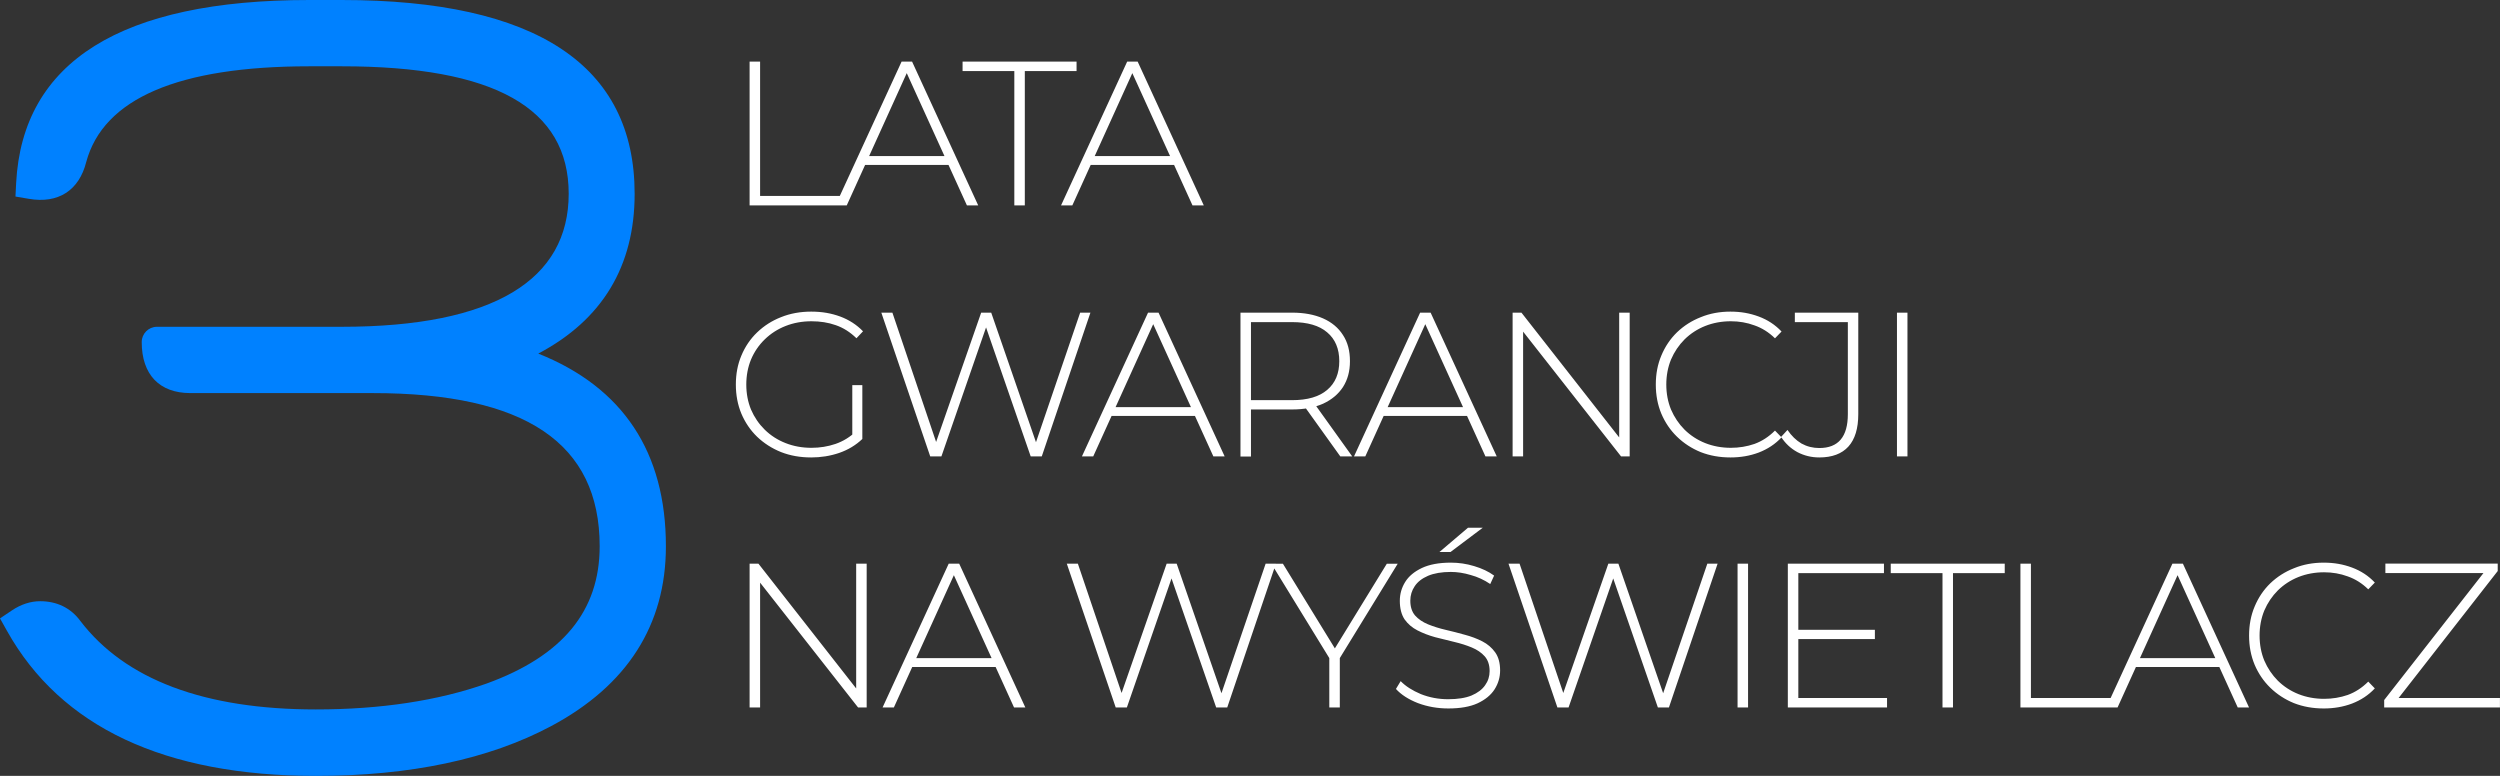 <?xml version="1.0" encoding="UTF-8"?>
<svg id="Layer_1" data-name="Layer 1" xmlns="http://www.w3.org/2000/svg" viewBox="0 0 438.2 135.99">
  <rect x="0" y="0" width="438.2" height="135.99" fill="#333333" stroke="none"/>
  <defs>
    <style>
      .cls-1 {
        fill: #fff;
      }

      .cls-1, .cls-2 {
        stroke-width: 0px;
      }

      .cls-2 {
        fill: #0081ff;
      }
    </style>
  </defs>
  <path class="cls-2" d="M94.34,61.98c11.22-5.91,16.9-15.31,16.9-28,.01-22.55-17.28-33.98-51.38-33.98h-5.65C21.24,0,3.95,10.79,2.83,32.07l-.12,2.38,2.34.4c5.15.89,8.81-1.47,10.06-6.44,3.01-11.14,16.17-16.79,39.12-16.79h5.65c26.78,0,39.8,7.31,39.8,22.34s-13.02,23.32-39.8,23.32H27.51c-1.48,0-2.67,1.21-2.67,2.68,0,5.69,3.1,8.94,8.52,8.94h31.95c26.78,0,39.8,8.79,39.8,26.85,0,11.36-6.5,19.23-19.84,24.07-8.51,3-18.56,4.53-29.9,4.53-19.56,0-33.46-5.24-41.31-15.54-1.66-2.25-4.09-3.43-7.01-3.43-1.69,0-3.37.54-4.99,1.63l-2.06,1.38,1.22,2.18c9.43,16.86,27.65,25.43,54.17,25.43,16.49,0,30.34-2.93,41.2-8.72,13.35-7.12,20.13-17.73,20.13-31.52,0-16.5-7.51-27.85-22.36-33.78"/>
  <path class="cls-1" d="M131.39,36V10.8h1.84v23.54h14.51v1.66h-16.34ZM146.44,36l11.59-25.2h1.84l11.59,25.2h-1.98l-10.94-24.05h.79l-10.91,24.05h-1.98ZM150.69,28.91l.61-1.55h15.08l.61,1.55h-16.31ZM177.79,36V12.46h-9.07v-1.66h19.98v1.66h-9.07v23.54h-1.84ZM185.98,36l11.59-25.2h1.84l11.59,25.2h-1.98l-10.94-24.05h.79l-10.91,24.05h-1.98ZM190.22,28.91l.61-1.55h15.08l.61,1.55h-16.31ZM142.16,80.18c-1.9,0-3.65-.31-5.26-.94-1.61-.65-3.01-1.55-4.21-2.7-1.18-1.15-2.09-2.5-2.74-4.03-.65-1.56-.97-3.26-.97-5.11s.32-3.54.97-5.08c.65-1.56,1.57-2.92,2.77-4.07s2.59-2.04,4.18-2.66c1.61-.65,3.37-.97,5.29-.97s3.52.29,5.08.86c1.56.58,2.89,1.44,4,2.59l-1.15,1.22c-1.1-1.08-2.32-1.85-3.64-2.3-1.3-.46-2.71-.68-4.25-.68-1.63,0-3.14.28-4.54.83-1.39.55-2.6,1.33-3.64,2.34s-1.84,2.18-2.41,3.53c-.55,1.34-.83,2.81-.83,4.39s.28,3.05.83,4.39c.58,1.34,1.38,2.52,2.41,3.53s2.24,1.79,3.64,2.34c1.39.55,2.9.83,4.54.83,1.49,0,2.89-.23,4.21-.68,1.34-.46,2.57-1.21,3.67-2.27l1.04,1.4c-1.13,1.08-2.48,1.9-4.07,2.45-1.56.53-3.2.79-4.93.79ZM149.39,76.76v-9.25h1.76v9.43l-1.76-.18ZM163.05,80l-8.57-25.2h1.94l8.14,24.08h-.97l8.39-24.08h1.76l8.32,24.08h-.94l8.21-24.08h1.8l-8.53,25.2h-1.94l-8.06-23.29h.47l-8.06,23.29h-1.94ZM189.64,80l11.59-25.2h1.84l11.59,25.2h-1.98l-10.94-24.05h.79l-10.91,24.05h-1.98ZM193.89,72.91l.61-1.55h15.08l.61,1.55h-16.31ZM217.43,80v-25.2h9.04c2.11,0,3.92.34,5.44,1.01,1.51.67,2.68,1.64,3.49,2.92.82,1.25,1.22,2.77,1.22,4.57s-.41,3.26-1.22,4.54c-.82,1.25-1.98,2.22-3.49,2.92-1.51.67-3.32,1.01-5.44,1.01h-8.03l.83-.86v9.11h-1.84ZM234.93,80l-6.55-9.14h2.09l6.55,9.14h-2.09ZM219.27,71l-.83-.86h8.03c2.71,0,4.76-.6,6.16-1.8,1.42-1.2,2.12-2.88,2.12-5.04s-.71-3.86-2.12-5.04c-1.39-1.2-3.44-1.8-6.16-1.8h-8.03l.83-.9v15.44ZM237.33,80l11.59-25.2h1.84l11.59,25.2h-1.98l-10.94-24.05h.79l-10.91,24.05h-1.98ZM241.58,72.91l.61-1.55h15.08l.61,1.55h-16.31ZM265.13,80v-25.2h1.55l17.96,22.93h-.83v-22.93h1.84v25.2h-1.51l-18-22.93h.83v22.93h-1.84ZM303.3,80.18c-1.87,0-3.61-.31-5.22-.94-1.58-.65-2.96-1.55-4.14-2.7s-2.09-2.5-2.74-4.03c-.65-1.56-.97-3.26-.97-5.11s.32-3.54.97-5.08c.65-1.56,1.56-2.92,2.74-4.07,1.2-1.15,2.59-2.04,4.18-2.66,1.58-.65,3.31-.97,5.18-.97s3.43.29,4.97.86c1.56.58,2.89,1.45,4,2.63l-1.15,1.19c-1.08-1.06-2.28-1.81-3.6-2.27-1.3-.48-2.68-.72-4.14-.72-1.61,0-3.11.28-4.5.83-1.37.55-2.57,1.33-3.6,2.34-1.01,1.01-1.8,2.18-2.38,3.53-.55,1.34-.83,2.81-.83,4.39s.28,3.05.83,4.39c.58,1.34,1.37,2.52,2.38,3.53,1.03,1.01,2.23,1.79,3.6,2.34,1.39.55,2.89.83,4.5.83,1.46,0,2.84-.23,4.14-.68,1.32-.48,2.52-1.26,3.6-2.34l1.15,1.19c-1.1,1.18-2.44,2.06-4,2.66-1.54.58-3.19.86-4.97.86ZM318.88,80.18c-1.37,0-2.65-.31-3.85-.94-1.18-.65-2.12-1.54-2.84-2.66l1.12-1.22c.7,1.03,1.51,1.82,2.45,2.38.96.53,2,.79,3.13.79,3.34,0,5-1.98,5-5.94v-16.13h-9.29v-1.66h11.12v17.78c0,2.52-.58,4.42-1.73,5.69-1.15,1.27-2.86,1.91-5.11,1.91ZM332.5,80v-25.2h1.84v25.2h-1.84ZM131.39,124v-25.2h1.55l17.96,22.93h-.83v-22.93h1.84v25.2h-1.51l-18-22.93h.83v22.93h-1.84ZM154.7,124l11.59-25.2h1.84l11.59,25.2h-1.98l-10.94-24.05h.79l-10.91,24.05h-1.98ZM158.95,116.91l.61-1.55h15.08l.61,1.55h-16.31ZM195.56,124l-8.57-25.2h1.94l8.14,24.08h-.97l8.39-24.08h1.76l8.32,24.08h-.94l8.21-24.08h1.8l-8.53,25.2h-1.94l-8.06-23.29h.47l-8.06,23.29h-1.94ZM233,124v-9.14l.43,1.19-10.58-17.24h2.02l9.61,15.66h-1.01l9.61-15.66h1.91l-10.58,17.24.43-1.19v9.14h-1.84ZM253.86,124.18c-1.87,0-3.65-.31-5.33-.94-1.66-.65-2.94-1.48-3.85-2.48l.83-1.37c.86.89,2.04,1.64,3.53,2.27,1.51.6,3.11.9,4.79.9s3.05-.22,4.1-.65c1.08-.46,1.87-1.06,2.38-1.8.53-.74.79-1.57.79-2.48,0-1.08-.29-1.94-.86-2.59-.58-.65-1.33-1.16-2.27-1.55s-1.96-.71-3.06-.97c-1.1-.26-2.22-.54-3.35-.83-1.13-.31-2.16-.71-3.1-1.19-.94-.48-1.69-1.13-2.27-1.94-.55-.84-.83-1.92-.83-3.24,0-1.2.31-2.3.94-3.31.62-1.01,1.6-1.82,2.92-2.45,1.32-.62,3.01-.94,5.08-.94,1.39,0,2.76.2,4.1.61,1.37.41,2.53.96,3.49,1.66l-.68,1.48c-1.06-.72-2.2-1.25-3.42-1.58-1.2-.36-2.36-.54-3.49-.54-1.61,0-2.94.23-4,.68-1.06.46-1.84,1.07-2.34,1.84-.5.74-.76,1.58-.76,2.52,0,1.08.28,1.94.83,2.59.58.65,1.33,1.16,2.27,1.55.94.38,1.97.71,3.1.97s2.24.55,3.35.86c1.1.29,2.12.67,3.06,1.15.94.48,1.69,1.13,2.27,1.94.58.82.86,1.87.86,3.17,0,1.18-.32,2.28-.97,3.31-.65,1.01-1.64,1.82-2.99,2.45-1.32.6-3.02.9-5.11.9ZM252.31,96.75l5-4.25h2.59l-5.65,4.25h-1.94ZM272.98,124l-8.57-25.2h1.94l8.14,24.08h-.97l8.39-24.08h1.76l8.32,24.08h-.94l8.21-24.08h1.8l-8.53,25.2h-1.94l-8.06-23.29h.47l-8.06,23.29h-1.94ZM304.56,124v-25.2h1.84v25.2h-1.84ZM314.99,110.39h13.64v1.62h-13.64v-1.62ZM315.21,122.34h15.55v1.66h-17.39v-25.2h16.85v1.66h-15.01v21.89ZM340.48,124v-23.54h-9.07v-1.66h19.98v1.66h-9.07v23.54h-1.84ZM354.14,124v-25.2h1.84v23.54h14.51v1.66h-16.34ZM369.19,124l11.59-25.2h1.84l11.59,25.2h-1.98l-10.94-24.05h.79l-10.91,24.05h-1.98ZM373.44,116.91l.61-1.55h15.08l.61,1.55h-16.31ZM407.29,124.18c-1.87,0-3.61-.31-5.22-.94-1.58-.65-2.96-1.55-4.14-2.7s-2.09-2.5-2.74-4.03c-.65-1.56-.97-3.26-.97-5.11s.32-3.54.97-5.08c.65-1.56,1.56-2.92,2.74-4.07,1.2-1.15,2.59-2.04,4.18-2.66,1.58-.65,3.31-.97,5.18-.97s3.43.29,4.97.86c1.56.58,2.89,1.45,4,2.63l-1.15,1.19c-1.08-1.06-2.28-1.81-3.6-2.27-1.3-.48-2.68-.72-4.14-.72-1.61,0-3.11.28-4.5.83-1.37.55-2.57,1.33-3.6,2.34-1.01,1.01-1.8,2.18-2.38,3.53-.55,1.34-.83,2.81-.83,4.39s.28,3.05.83,4.39c.58,1.34,1.37,2.52,2.38,3.53,1.03,1.01,2.23,1.79,3.6,2.34,1.39.55,2.89.83,4.5.83,1.46,0,2.84-.23,4.14-.68,1.32-.48,2.52-1.26,3.6-2.34l1.15,1.19c-1.1,1.18-2.44,2.06-4,2.66-1.54.58-3.19.86-4.97.86ZM417.9,124v-1.3l17.96-22.97.18.72h-17.93v-1.66h19.69v1.3l-17.93,22.97-.22-.72h18.54v1.66h-20.3Z"/>
</svg>